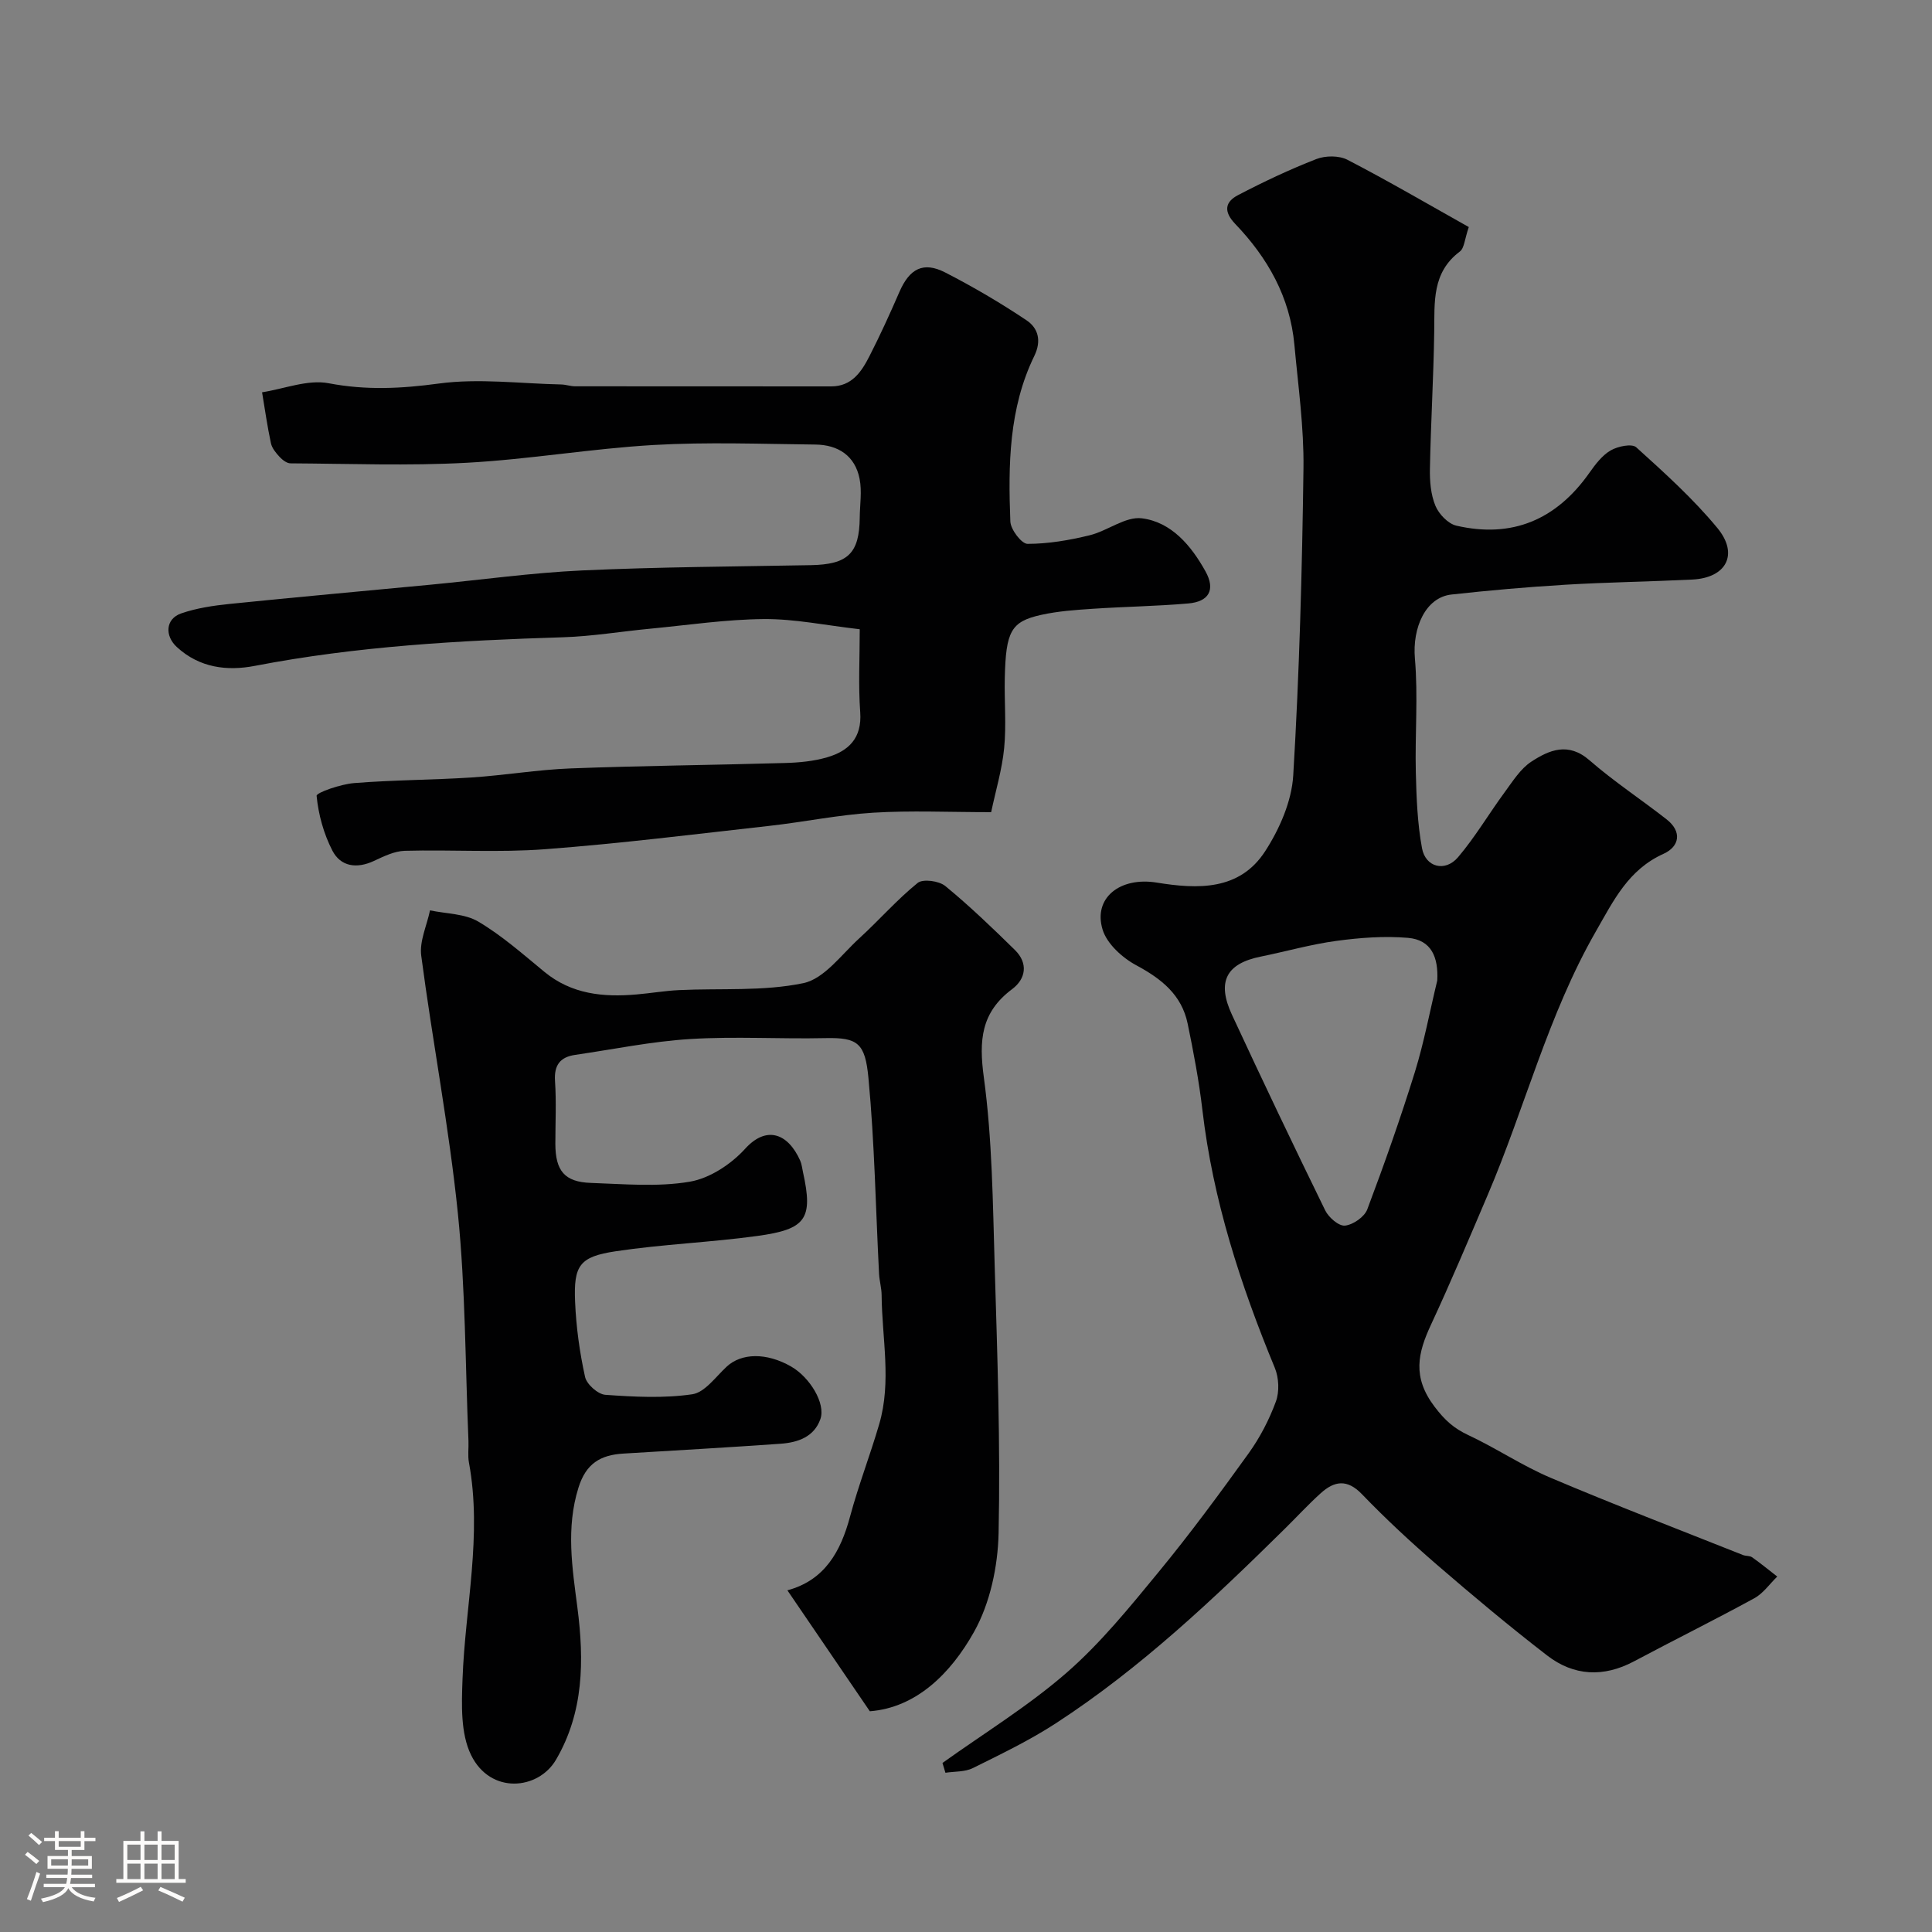 <svg enable-background="new 0 0 400 400" viewBox="0 0 400 400" xmlns="http://www.w3.org/2000/svg"><rect x="0" y="0" width="400" height="400" fill="#808080" stroke="none"/><path d="m5.17 384 .55-.58c.85.61 1.65 1.24 2.4 1.87l-.59.64c-.83-.73-1.62-1.38-2.36-1.93m1.22 9.53-.82-.34c.71-1.76 1.37-3.64 1.98-5.63.24.13.5.25.76.36-.6 1.67-1.24 3.54-1.92 5.61m-.5-13.5.57-.54c.56.44 1.31 1.06 2.26 1.87l-.64.64c-.68-.66-1.41-1.32-2.19-1.97m3.25.46h2.24v-1.36h.77v1.36h4.57v-1.36h.76v1.36h2.28v.69h-2.28v1.84h-2.64v1.26h4.18v2.64h-4.21c0 .45-.02.86-.05 1.21h4.32v.69h-4.38c-.04.34-.1.75-.19 1.22h5.15v.69h-4.82c.87 1.19 2.51 1.92 4.93 2.19-.17.31-.3.57-.37.76-2.77-.49-4.52-1.41-5.26-2.76-.56 1.26-2.3 2.23-5.24 2.9-.12-.24-.26-.48-.43-.72 2.73-.55 4.38-1.34 4.96-2.38h-4.38v-.69h4.65c.1-.38.17-.79.21-1.22h-4.32v-.69h4.4c.03-.34.05-.75.05-1.21h-4.2v-2.64h4.23v-1.26h-2.69v-1.84h-2.24zm1.46 4.46v1.29h3.45c.01-.4.02-.57.01-.53v-.32-.45h-3.46zm1.55-2.59h4.57v-1.19h-4.57zm6.11 2.59h-3.42v.77c-.01.19-.01.37-.02.53h3.44v-1.29z" fill="#fcfbfa"/><path d="m32.63 379.16h.82v1.98h3.54v7.89h1.46v.78h-14.37v-.78h1.46v-7.89h3.54v-1.98h.82v1.98h2.73zm-3.49 11.48.5.73c-1.61.82-3.28 1.63-5 2.41-.13-.27-.28-.55-.44-.82 1.75-.72 3.4-1.49 4.94-2.32m-2.78-5.55h2.73v-3.18h-2.73zm0 3.95h2.73v-3.2h-2.73zm3.54-3.95h2.73v-3.18h-2.73zm0 3.95h2.73v-3.2h-2.73zm7.89 4.68c-1.84-.92-3.51-1.7-5.02-2.32l.45-.73c1.89.8 3.57 1.55 5.04 2.23zm-1.62-11.81h-2.73v3.18h2.73zm-2.73 7.13h2.73v-3.2h-2.73z" fill="#fcfbfa"/><g fill="#010102"><path d="m195.13 365c8.62-6.17 17.75-11.76 25.71-18.69 7.04-6.14 13.05-13.56 19.02-20.82 6.54-7.94 12.65-16.25 18.66-24.6 2.34-3.26 4.26-6.96 5.64-10.72.75-2.04.62-4.92-.22-6.96-7.12-17.23-12.83-34.8-15-53.43-.7-5.99-1.83-11.94-3.05-17.85-1.23-5.94-5.39-9.26-10.6-12.06-2.9-1.55-6.11-4.45-7.01-7.41-2-6.57 3.63-10.96 11.2-9.73 8.47 1.38 17.15 1.7 22.45-6.48 2.98-4.6 5.5-10.34 5.82-15.7 1.27-21.16 1.84-42.38 2.12-63.58.11-8.52-1.1-17.06-1.88-25.58-.9-9.87-5.54-18.03-12.25-25.03-2.47-2.58-2.1-4.56.56-5.95 5.28-2.76 10.69-5.32 16.24-7.48 1.88-.73 4.71-.75 6.45.16 8.49 4.4 16.75 9.23 25.11 13.92-.87 2.5-.92 4.37-1.86 5.07-5.81 4.36-5.21 10.5-5.3 16.65-.14 9.44-.71 18.87-.89 28.3-.05 2.58.17 5.36 1.14 7.69.71 1.72 2.63 3.73 4.36 4.12 11.51 2.64 20.65-1.21 27.51-10.94 1.23-1.74 2.63-3.61 4.4-4.64 1.47-.86 4.41-1.47 5.31-.65 5.85 5.29 11.77 10.63 16.78 16.69 4.51 5.45 1.87 10.34-5.16 10.69-8.76.43-17.54.55-26.29 1.07-7.88.47-15.75 1.17-23.59 2.03-5.37.59-8.12 6.88-7.57 13.24.68 7.81 0 15.72.19 23.59.13 5.24.33 10.55 1.28 15.69.73 3.97 4.81 4.99 7.46 1.87 3.58-4.21 6.41-9.05 9.7-13.52 1.65-2.24 3.24-4.81 5.48-6.27 3.71-2.42 7.65-4.11 12.04-.28 5.04 4.39 10.67 8.09 15.95 12.22 3.29 2.57 2.66 5.66-.62 7.14-7.29 3.29-10.32 9.63-14.02 16.08-9.9 17.26-14.68 36.52-22.41 54.61-3.82 8.95-7.59 17.93-11.7 26.76-2.76 5.92-3.93 10.88.72 17.02 2.16 2.85 4.01 4.49 7.02 5.9 5.77 2.7 11.12 6.32 16.97 8.8 13.18 5.59 26.56 10.72 39.86 16.01.6.24 1.4.12 1.9.47 1.78 1.26 3.47 2.65 5.2 3.99-1.57 1.52-2.9 3.48-4.75 4.49-8.23 4.5-16.64 8.66-24.92 13.07-6.3 3.35-12.45 3.04-17.97-1.22-7.79-6.01-15.35-12.34-22.8-18.77-5.38-4.65-10.62-9.51-15.55-14.63-3.07-3.19-5.71-2.73-8.51-.21-2.6 2.34-4.97 4.93-7.46 7.38-14.79 14.59-29.87 28.86-47.35 40.24-5.45 3.55-11.38 6.4-17.22 9.3-1.65.82-3.78.68-5.69.97-.2-.69-.41-1.36-.61-2.03zm102.44-162c.25-4.73-1.15-8.42-6.09-8.83-4.88-.41-9.91-.03-14.79.63-5.27.71-10.43 2.19-15.65 3.25-7.15 1.44-9.17 5.18-5.97 12.06 6.29 13.56 12.73 27.06 19.3 40.49.71 1.46 2.82 3.29 4.1 3.15 1.68-.18 4.02-1.8 4.61-3.36 3.54-9.39 6.88-18.87 9.86-28.45 1.91-6.2 3.1-12.62 4.63-18.94z"/><path d="m180.09 354.3c-5.97-8.75-11.41-16.75-17.07-25.04 7.75-2.1 11.04-8.03 12.99-15.33 1.73-6.43 4.15-12.67 6.02-19.07 2.59-8.83.57-17.81.5-26.72-.01-1.46-.45-2.92-.53-4.39-.7-13.53-.92-27.1-2.2-40.58-.68-7.22-2.21-8.39-8.92-8.24-9.33.21-18.69-.39-27.99.19-7.97.49-15.87 2.13-23.8 3.28-3.12.45-4.4 2.12-4.18 5.42.29 4.31.07 8.66.07 12.99.01 5.59 1.91 7.92 7.37 8.1 6.83.23 13.8.88 20.45-.25 4.15-.7 8.58-3.63 11.48-6.83 4.38-4.82 8.84-3.25 11.39 2.46.33.74.4 1.59.58 2.39 2.15 9.71.61 11.83-9.44 13.21-9.74 1.34-19.62 1.71-29.33 3.17-7.51 1.13-8.74 2.92-8.41 10.52.22 5.19.94 10.42 2.06 15.49.33 1.53 2.66 3.6 4.19 3.71 5.99.43 12.11.75 18-.11 2.6-.38 4.86-3.61 7.12-5.71 3.07-2.86 8.25-2.95 13.33-.05 3.9 2.23 7.2 7.66 6.09 10.87-1.28 3.72-4.69 4.88-8.24 5.13-10.86.77-21.73 1.38-32.59 2.04-4.65.29-7.69 2-9.26 7.04-2.62 8.36-1.29 16.61-.23 24.79 1.43 11.05 1.32 21.74-4.43 31.56-3.67 6.26-13.58 7.23-17.59-1-2.18-4.47-1.95-10.43-1.76-15.68.54-14.95 4.11-29.79 1.33-44.85-.27-1.45-.04-2.99-.1-4.49-.66-15.7-.61-31.48-2.19-47.09-1.82-17.86-5.25-35.56-7.59-53.38-.39-2.99 1.17-6.24 1.82-9.37 3.38.72 7.21.67 10.02 2.34 4.89 2.9 9.24 6.75 13.66 10.39 5.65 4.65 12.2 5.28 19.08 4.68 2.94-.25 5.86-.76 8.81-.9 8.6-.41 17.41.29 25.72-1.44 4.32-.9 7.87-5.89 11.56-9.26 4.11-3.75 7.8-8 12.11-11.49 1.09-.88 4.42-.43 5.72.64 5.04 4.14 9.77 8.68 14.43 13.26 2.77 2.73 2.26 5.96-.59 8.09-6.44 4.81-6.9 10.59-5.86 18.25 1.75 12.89 1.86 26.02 2.25 39.07.55 18.43 1.2 36.88.81 55.3-.15 6.91-1.76 14.52-5.09 20.46-4.81 8.59-11.96 15.69-21.57 16.43z"/><path d="m178 130.28c-7.06-.81-13.43-2.15-19.78-2.11-7.85.06-15.7 1.24-23.55 1.99-6.04.57-12.07 1.59-18.12 1.78-21.39.66-42.69 1.85-63.78 5.92-5.71 1.1-11.44.44-16.16-3.9-2.51-2.3-2.38-5.82.9-6.96 3.18-1.1 6.62-1.61 10-1.96 13.89-1.42 27.79-2.66 41.69-3.99 10.46-1 20.89-2.47 31.37-2.95 15.75-.72 31.53-.8 47.29-1.09 7.67-.14 10.07-2.41 10.14-9.87.03-2.67.48-5.43-.03-8-.94-4.8-4.46-7.05-9.15-7.1-11.16-.12-22.36-.55-33.49.09-12.92.75-25.77 2.98-38.69 3.68-12.13.66-24.32.19-36.49.12-.76 0-1.67-.7-2.25-1.32-.76-.82-1.59-1.81-1.81-2.86-.75-3.48-1.24-7.01-1.83-10.53 4.62-.72 9.47-2.7 13.8-1.87 7.75 1.48 15.03 1.11 22.78.06 8.28-1.12 16.87.01 25.33.19.98.02 1.95.38 2.92.38 17.67.02 35.33.02 53 .02 4.27 0 6.27-3.03 7.91-6.24 2.23-4.36 4.26-8.82 6.21-13.31 2.09-4.82 4.93-6.37 9.48-4.04 5.79 2.97 11.44 6.29 16.85 9.91 2.36 1.58 3.16 4.18 1.6 7.38-5.28 10.84-5.41 22.57-4.96 34.26.06 1.67 2.32 4.64 3.56 4.64 4.28 0 8.64-.75 12.83-1.77 3.72-.9 7.44-3.95 10.84-3.52 6.14.77 10.24 5.7 13.17 10.98 2.12 3.81.72 6.28-3.56 6.65-6.57.57-13.18.66-19.76 1.1-3.59.24-7.23.49-10.73 1.27-6.23 1.39-7.28 3.4-7.5 13.09-.11 4.83.34 9.7-.13 14.49-.43 4.43-1.75 8.78-2.69 13.26-8.77 0-16.63-.37-24.44.11-7.17.44-14.27 1.92-21.42 2.72-15.49 1.73-30.96 3.67-46.49 4.84-9.63.73-19.37.07-29.05.33-2.16.06-4.38 1.16-6.42 2.11-3.55 1.65-6.87 1.16-8.58-2.16-1.79-3.47-2.89-7.47-3.26-11.33-.06-.67 4.99-2.42 7.76-2.64 8.08-.65 16.2-.64 24.29-1.16 6.88-.45 13.71-1.62 20.59-1.88 14.77-.56 29.56-.69 44.34-1.12 2.92-.08 5.93-.36 8.72-1.18 4.46-1.3 7.23-3.98 6.85-9.32-.41-5.62-.1-11.28-.1-17.19z"/></g></svg>